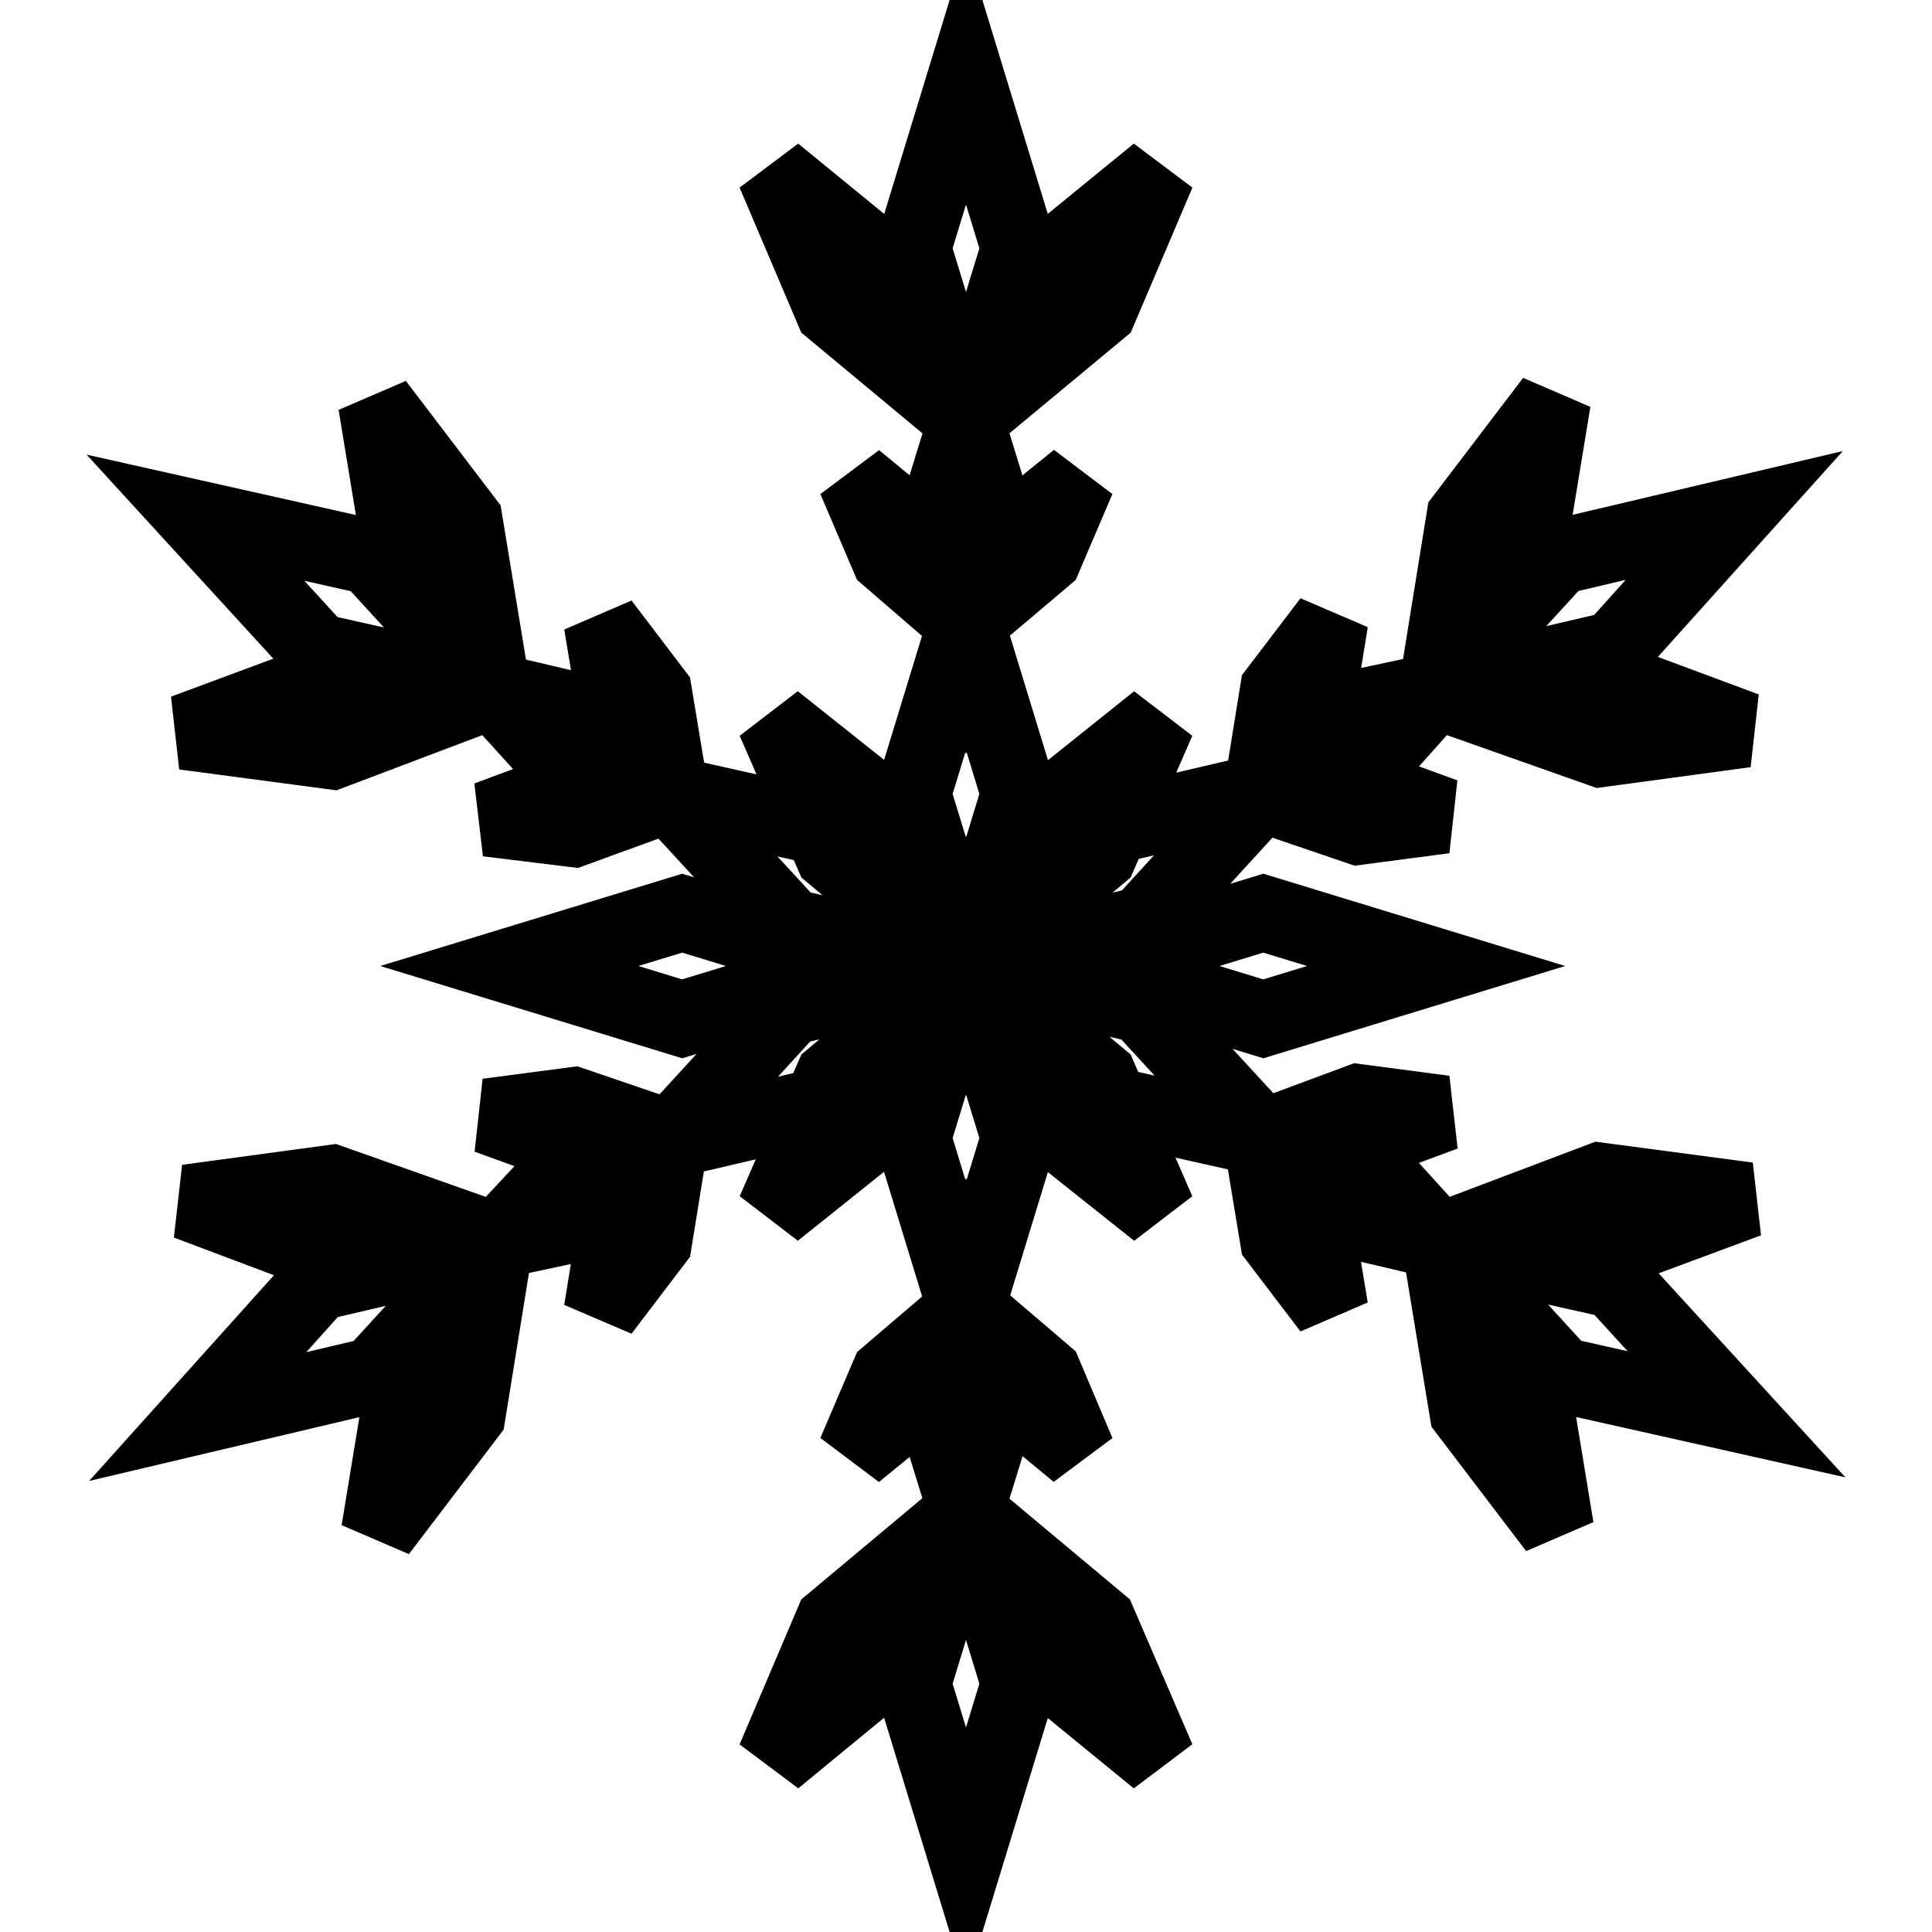 <?xml version="1.0" encoding="utf-8"?>
<!-- Svg Vector Icons : http://www.onlinewebfonts.com/icon -->
<!DOCTYPE svg PUBLIC "-//W3C//DTD SVG 1.1//EN" "http://www.w3.org/Graphics/SVG/1.1/DTD/svg11.dtd">
<svg version="1.1" xmlns="http://www.w3.org/2000/svg" xmlns:xlink="http://www.w3.org/1999/xlink" x="0px" y="0px" viewBox="0 0 256 256" enable-background="new 0 0 256 256" xml:space="preserve">
<g> <path stroke-width="10" fill-opacity="0" stroke="#000000"  d="M142.8,63.5l-4.4,10.3L128,82.6l4.4-10.7L142.8,63.5z M113.3,63.5l10.3,8.5l4.4,10.7l-10.3-8.9L113.3,63.5z  M128,55.7l4.1,13.3L128,82.6L123.9,69L128,55.7z M153.4,22.9L145.7,41L128,55.7l7.4-18.1L153.4,22.9z M102.6,22.9l18.1,14.8 l7.4,18.1L110.3,41L102.6,22.9z M128,10l7,22.9l-7,22.9l-7-22.9L128,10z M153.4,95.5l-7.7,17.7L128,128l7.4-18.1L153.4,95.5z  M102.6,95.5l18.1,14.4L128,128l-17.7-14.8L102.6,95.5z M128,82.3l7,22.9l-7,22.9l-7-22.9L128,82.3z M190.3,128l-22.9,7l-22.9-7 l22.9-7L190.3,128z M113.3,128l-22.9,7l-22.9-7l22.9-7L113.3,128z M113.3,192.5l4.4-10.3l10.3-8.8l-4.4,10.7L113.3,192.5z  M142.8,192.5l-10.3-8.5l-4.4-10.7l10.3,8.8L142.8,192.5z M128,200.3l-4.1-13.3l4.1-13.6l4.1,13.6L128,200.3z M102.6,233.1 l7.7-18.1l17.7-14.8l-7.4,18.1L102.6,233.1z M153.4,233.1l-18.1-14.8l-7.4-18.1l17.7,14.8L153.4,233.1z M128,246l-7-22.9l7-22.9 l7,22.9L128,246z M102.6,160.5l7.7-17.7L128,128l-7.4,18.1L102.6,160.5z M153.4,160.5l-18.1-14.4L128,128l17.7,14.8L153.4,160.5z  M128,173.7l-7-22.9l7-22.9l7,22.9L128,173.7z M191.4,108.1l-11.4,1.5l-12.9-4.4l11.4-1.8L191.4,108.1z M176.3,82.3l-2.2,13.6 l-7,9.2l2.2-13.6L176.3,82.3z M190.3,91.5l-9.2,10.3l-14,3.3l9.6-10.7L190.3,91.5z M231.3,96.7l-19.2,2.6l-21.8-7.7l19.5-2.9 L231.3,96.7z M205.8,53.1l-3.7,22.5l-11.8,15.9l3.7-22.9L205.8,53.1z M229.8,68.3L213.9,86l-23.6,5.5l16.2-17.7L229.8,68.3z  M167.5,104.8l-16.2,17.7L128,128l15.9-17.7L167.5,104.8z M64.6,147.9l11.4-1.5l12.9,4.4l-11.4,1.8L64.6,147.9z M79.7,173.7 l2.2-13.6l7-9.2l-2.2,13.6L79.7,173.7z M65.7,164.5l9.6-10.3l13.6-3.3l-9.6,10.7L65.7,164.5z M24.8,159.3l19.2-2.6l21.8,7.7 l-19.5,3L24.8,159.3z M50.2,202.9l3.7-22.5l11.8-15.9L62,187.4L50.2,202.9z M26.2,187.7L42.1,170l23.6-5.5l-16.2,17.7L26.2,187.7z  M88.5,151.2l16.2-17.7L128,128l-15.9,17.7L88.5,151.2z M176.3,173.4l-7-9.2l-2.2-13.3l7,9.2L176.3,173.4z M191.4,147.5l-12.9,4.8 l-11.4-1.5l12.9-4.8L191.4,147.5z M190.7,164.5l-14-3.3l-9.6-10.3l14,3L190.7,164.5z M206.2,202.5L194.4,187l-3.7-22.5l11.8,15.5 L206.2,202.5z M231.6,159l-21.8,8.1l-19.2-2.6l21.4-8.1L231.6,159z M230.1,187.4l-23.2-5.2l-16.2-17.7l23.2,5.2L230.1,187.4z  M167.5,150.9l-23.2-5.2L128,128l23.2,5.2L167.5,150.9z M79.7,82.6l7,9.2l2.2,13.3l-7-9.2L79.7,82.6z M64.6,108.5l12.9-4.8 l11.4,1.5L76,109.9L64.6,108.5z M65.3,91.5l14,3.3l9.6,10.3l-14-3L65.3,91.5z M49.8,53.5L61.6,69l3.7,22.5L53.5,76L49.8,53.5z  M24.4,97l21.8-8.1l19.2,2.6l-21.4,8.1L24.4,97z M25.9,68.6l23.2,5.2l16.2,17.7l-23.2-5.2L25.9,68.6z M88.5,105.1l23.2,5.2L128,128 l-23.2-5.2L88.5,105.1z"/></g>
</svg>